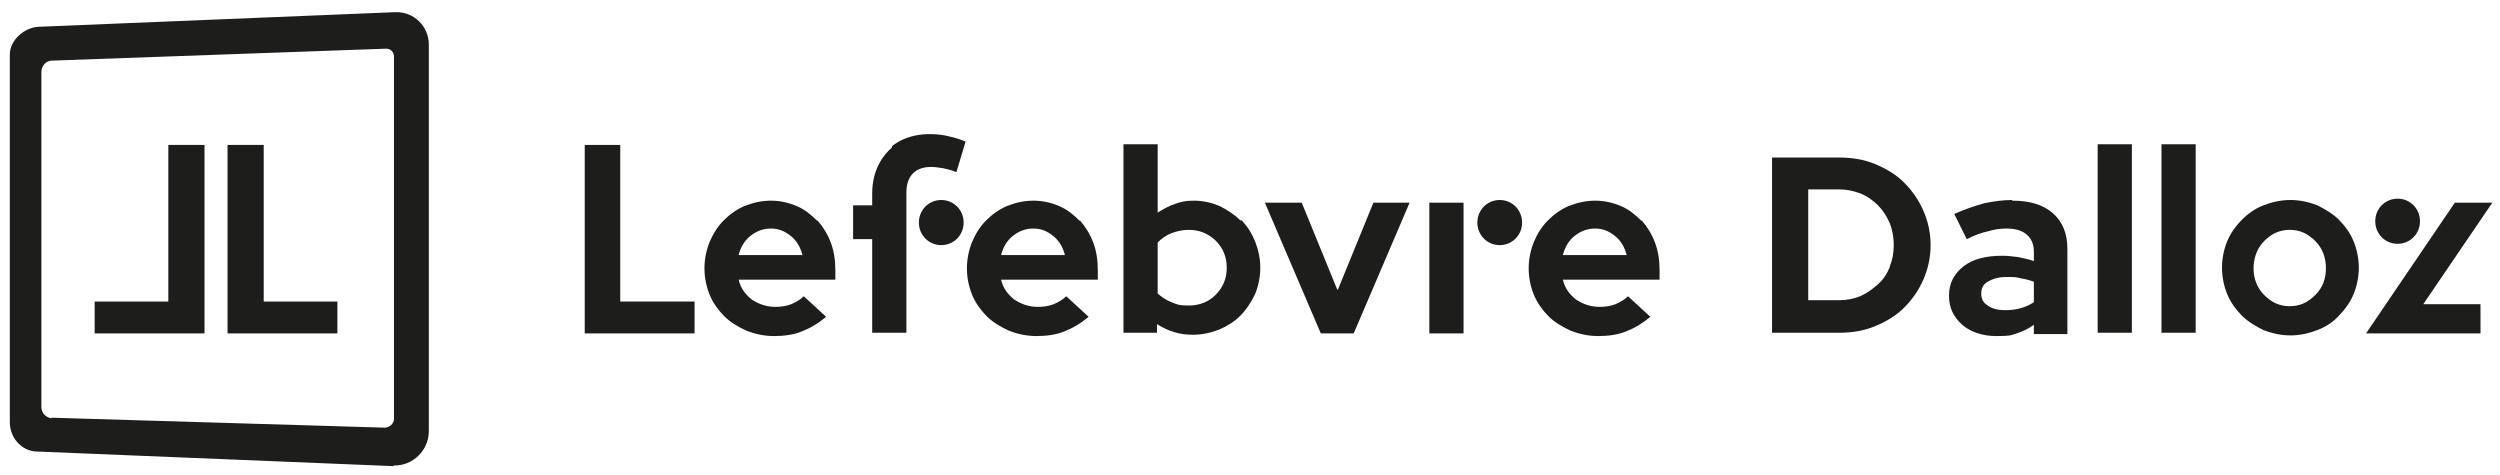 <svg width="200" height="38" viewBox="0 0 200 38" fill="none" xmlns="http://www.w3.org/2000/svg">
<path d="M21.097 11.593H18.203V26.673H26.991V24.124H21.097V11.593Z" fill="#1D1D1B"/>
<path d="M13.467 24.124H7.573V26.673H16.361V11.593H13.467V24.124Z" fill="#1D1D1B"/>
<path d="M31.517 37.292L2.995 36.124C1.732 36.124 0.785 35.009 0.785 33.788V4.372C0.785 3.204 1.943 2.195 3.101 2.142L31.623 0.973C33.096 0.92 34.306 2.088 34.306 3.575V34.478C34.306 36.018 33.044 37.292 31.465 37.239L31.517 37.292ZM4.1 33.416L30.781 34.212C31.149 34.212 31.517 33.894 31.517 33.522V4.531C31.517 4.159 31.254 3.894 30.886 3.894L4.153 4.85C3.679 4.85 3.311 5.274 3.311 5.752V32.566C3.311 33.044 3.679 33.416 4.153 33.469L4.1 33.416Z" fill="#1D1D1B"/>
<path d="M167.813 26.619H170.55V11.54H167.813V26.619ZM152.342 14.619C151.71 13.982 150.921 13.504 150.026 13.133C149.132 12.761 148.184 12.602 147.132 12.602H141.764V26.619H147.132C148.184 26.619 149.132 26.46 150.026 26.088C150.921 25.717 151.71 25.239 152.342 24.602C152.973 23.965 153.499 23.221 153.868 22.372C154.236 21.522 154.447 20.619 154.447 19.61C154.447 18.602 154.236 17.699 153.868 16.849C153.499 16 152.973 15.257 152.342 14.619ZM151.184 21.363C150.974 21.894 150.658 22.372 150.237 22.743C149.816 23.115 149.395 23.433 148.816 23.699C148.29 23.911 147.711 24.018 147.079 24.018H144.659V15.15H147.079C147.711 15.15 148.237 15.257 148.816 15.469C149.342 15.681 149.816 16 150.237 16.425C150.658 16.849 150.921 17.274 151.184 17.858C151.394 18.389 151.5 18.973 151.5 19.61C151.5 20.248 151.394 20.779 151.184 21.31M160.972 16C160.235 16 159.499 16.106 158.709 16.265C157.972 16.478 157.183 16.743 156.341 17.115L157.341 19.133C157.972 18.814 158.551 18.602 159.078 18.495C159.604 18.336 160.077 18.283 160.498 18.283C161.235 18.283 161.761 18.442 162.13 18.761C162.498 19.079 162.709 19.504 162.709 20.142V20.885C162.288 20.726 161.867 20.672 161.446 20.566C161.025 20.513 160.604 20.46 160.183 20.46C158.867 20.46 157.815 20.726 157.078 21.31C156.341 21.894 155.92 22.637 155.92 23.646C155.92 24.655 156.289 25.345 156.973 25.982C157.657 26.566 158.604 26.885 159.709 26.885C160.814 26.885 160.867 26.832 161.34 26.672C161.814 26.513 162.288 26.301 162.709 25.982V26.726H165.392V19.929C165.392 18.708 165.024 17.752 164.235 17.062C163.445 16.372 162.393 16.053 160.972 16.053M162.709 24.177C162.393 24.389 162.024 24.549 161.656 24.655C161.288 24.761 160.867 24.814 160.393 24.814C159.92 24.814 159.341 24.708 159.025 24.442C158.657 24.23 158.499 23.911 158.499 23.487C158.499 23.062 158.657 22.743 159.025 22.531C159.393 22.319 159.867 22.159 160.498 22.159C161.13 22.159 161.288 22.159 161.656 22.265C162.024 22.319 162.393 22.425 162.709 22.531V24.071V24.177ZM172.918 26.619H175.654V11.54H172.918V26.619ZM199.387 16.212H196.388L189.284 26.672H198.44V24.336H193.862L199.387 16.212ZM187.126 17.593C186.652 17.115 186.021 16.743 185.389 16.425C184.705 16.159 183.969 16 183.232 16C182.495 16 181.758 16.159 181.074 16.425C180.39 16.69 179.811 17.115 179.338 17.593C178.864 18.071 178.443 18.655 178.18 19.292C177.917 19.929 177.759 20.672 177.759 21.416C177.759 22.159 177.917 22.903 178.18 23.54C178.443 24.177 178.864 24.761 179.338 25.239C179.811 25.717 180.443 26.088 181.074 26.407C181.758 26.672 182.495 26.832 183.232 26.832C183.969 26.832 184.705 26.672 185.389 26.407C186.074 26.142 186.652 25.77 187.126 25.239C187.6 24.761 188.021 24.177 188.284 23.54C188.547 22.903 188.705 22.159 188.705 21.416C188.705 20.672 188.547 19.929 188.284 19.292C188.021 18.655 187.6 18.071 187.126 17.593ZM185.232 23.593C184.653 24.177 184.021 24.495 183.179 24.495C182.337 24.495 181.706 24.177 181.127 23.593C180.548 23.009 180.285 22.265 180.285 21.469C180.285 20.672 180.548 19.876 181.127 19.292C181.706 18.708 182.337 18.389 183.179 18.389C184.021 18.389 184.653 18.708 185.232 19.292C185.81 19.876 186.074 20.619 186.074 21.469C186.074 22.319 185.81 23.009 185.232 23.593ZM191.81 19.504C192.809 19.504 193.599 18.708 193.599 17.699C193.599 16.69 192.809 15.894 191.81 15.894C190.81 15.894 190.02 16.69 190.02 17.699C190.02 18.708 190.81 19.504 191.81 19.504ZM65.355 17.646C64.881 17.168 64.355 16.743 63.723 16.478C63.092 16.212 62.408 16.053 61.671 16.053C60.934 16.053 60.25 16.212 59.566 16.478C58.934 16.743 58.356 17.168 57.882 17.646C57.408 18.124 57.04 18.708 56.777 19.345C56.514 19.982 56.356 20.726 56.356 21.469C56.356 22.212 56.514 22.956 56.777 23.593C57.04 24.23 57.461 24.814 57.935 25.292C58.408 25.77 59.04 26.142 59.724 26.46C60.408 26.726 61.145 26.885 61.934 26.885C62.723 26.885 63.513 26.779 64.144 26.513C64.828 26.248 65.46 25.876 66.091 25.345L64.302 23.699C64.039 23.965 63.671 24.177 63.302 24.336C62.881 24.495 62.46 24.549 62.039 24.549C61.303 24.549 60.724 24.336 60.145 23.965C59.618 23.54 59.25 23.062 59.092 22.372H66.828V21.628C66.828 20.832 66.723 20.088 66.46 19.398C66.197 18.708 65.828 18.124 65.407 17.646M59.092 20.407C59.25 19.77 59.566 19.239 60.039 18.867C60.513 18.495 61.039 18.283 61.671 18.283C62.302 18.283 62.776 18.495 63.25 18.867C63.723 19.239 64.039 19.77 64.197 20.407H59.145H59.092ZM75.3 16C74.301 16 73.511 16.796 73.511 17.805C73.511 18.814 74.301 19.61 75.3 19.61C76.3 19.61 77.09 18.814 77.09 17.805C77.09 16.796 76.3 16 75.3 16ZM49.673 11.593H46.778V26.672H55.566V24.124H49.62V11.593H49.673ZM71.354 11.805C70.669 12.389 69.775 13.557 69.775 15.469V16.425H68.249V19.133H69.775V26.619H72.511V15.416C72.511 13.77 73.564 13.186 75.037 13.398C75.564 13.451 76.142 13.611 76.511 13.77L77.248 11.327C76.879 11.168 76.406 11.009 75.669 10.85C73.932 10.531 72.406 10.85 71.354 11.699M119.978 16C118.978 16 118.189 16.796 118.189 17.805C118.189 18.814 118.978 19.61 119.978 19.61C120.978 19.61 121.767 18.814 121.767 17.805C121.767 16.796 120.978 16 119.978 16ZM86.351 17.646C85.878 17.168 85.352 16.743 84.72 16.478C84.089 16.212 83.404 16.053 82.668 16.053C81.931 16.053 81.247 16.212 80.563 16.478C79.931 16.743 79.353 17.168 78.879 17.646C78.405 18.124 78.037 18.708 77.774 19.345C77.511 19.982 77.353 20.726 77.353 21.469C77.353 22.212 77.511 22.956 77.774 23.593C78.037 24.23 78.458 24.814 78.931 25.292C79.405 25.77 80.037 26.142 80.721 26.46C81.405 26.726 82.141 26.885 82.931 26.885C83.72 26.885 84.51 26.779 85.141 26.513C85.825 26.248 86.457 25.876 87.088 25.345L85.299 23.699C85.036 23.965 84.668 24.177 84.299 24.336C83.878 24.495 83.457 24.549 83.036 24.549C82.299 24.549 81.721 24.336 81.142 23.965C80.615 23.54 80.247 23.062 80.089 22.372H87.825V21.628C87.825 20.832 87.72 20.088 87.457 19.398C87.193 18.708 86.825 18.124 86.404 17.646M80.089 20.407C80.247 19.77 80.563 19.239 81.036 18.867C81.51 18.495 82.036 18.283 82.668 18.283C83.299 18.283 83.773 18.495 84.246 18.867C84.72 19.239 85.036 19.77 85.194 20.407H80.142H80.089ZM131.292 17.646C130.819 17.168 130.292 16.743 129.661 16.478C129.029 16.212 128.345 16.053 127.609 16.053C126.872 16.053 126.188 16.212 125.504 16.478C124.872 16.743 124.293 17.168 123.82 17.646C123.346 18.124 122.978 18.708 122.715 19.345C122.451 19.982 122.294 20.726 122.294 21.469C122.294 22.212 122.451 22.956 122.715 23.593C122.978 24.23 123.399 24.814 123.872 25.292C124.346 25.77 124.977 26.142 125.661 26.46C126.346 26.726 127.082 26.885 127.872 26.885C128.661 26.885 129.45 26.779 130.082 26.513C130.766 26.248 131.397 25.876 132.029 25.345L130.24 23.699C129.977 23.965 129.608 24.177 129.24 24.336C128.819 24.495 128.398 24.549 127.977 24.549C127.24 24.549 126.661 24.336 126.082 23.965C125.556 23.54 125.188 23.062 125.03 22.372H132.766V21.628C132.766 20.832 132.66 20.088 132.397 19.398C132.134 18.708 131.766 18.124 131.345 17.646M125.03 20.407C125.188 19.77 125.504 19.239 125.977 18.867C126.451 18.495 126.977 18.283 127.609 18.283C128.24 18.283 128.714 18.495 129.187 18.867C129.661 19.239 129.977 19.77 130.134 20.407H125.083H125.03ZM114.347 26.672H117.084V16.212H114.347V26.672ZM106.98 23.168L104.138 16.212H101.191L105.664 26.672H108.296L112.769 16.212H109.874L107.033 23.168H106.98ZM99.244 17.646C98.771 17.168 98.192 16.796 97.56 16.478C96.929 16.212 96.245 16.053 95.508 16.053C94.771 16.053 94.456 16.159 93.982 16.319C93.508 16.478 93.035 16.743 92.614 17.009V11.54H89.877V26.619H92.561V25.929C92.982 26.195 93.403 26.407 93.929 26.566C94.403 26.726 94.929 26.779 95.455 26.779C96.192 26.779 96.876 26.619 97.56 26.354C98.192 26.088 98.771 25.717 99.244 25.239C99.718 24.761 100.086 24.177 100.402 23.54C100.665 22.903 100.823 22.159 100.823 21.416C100.823 20.672 100.665 19.982 100.402 19.292C100.139 18.655 99.77 18.071 99.297 17.593M97.245 23.593C96.666 24.177 95.929 24.442 95.087 24.442C94.245 24.442 94.14 24.336 93.719 24.177C93.298 24.018 92.929 23.752 92.614 23.487V19.398C92.929 19.079 93.298 18.814 93.719 18.655C94.14 18.495 94.613 18.389 95.087 18.389C95.929 18.389 96.613 18.655 97.245 19.239C97.823 19.823 98.139 20.513 98.139 21.416C98.139 22.319 97.823 23.009 97.245 23.593Z" fill="#1D1D1B"/>
</svg>
